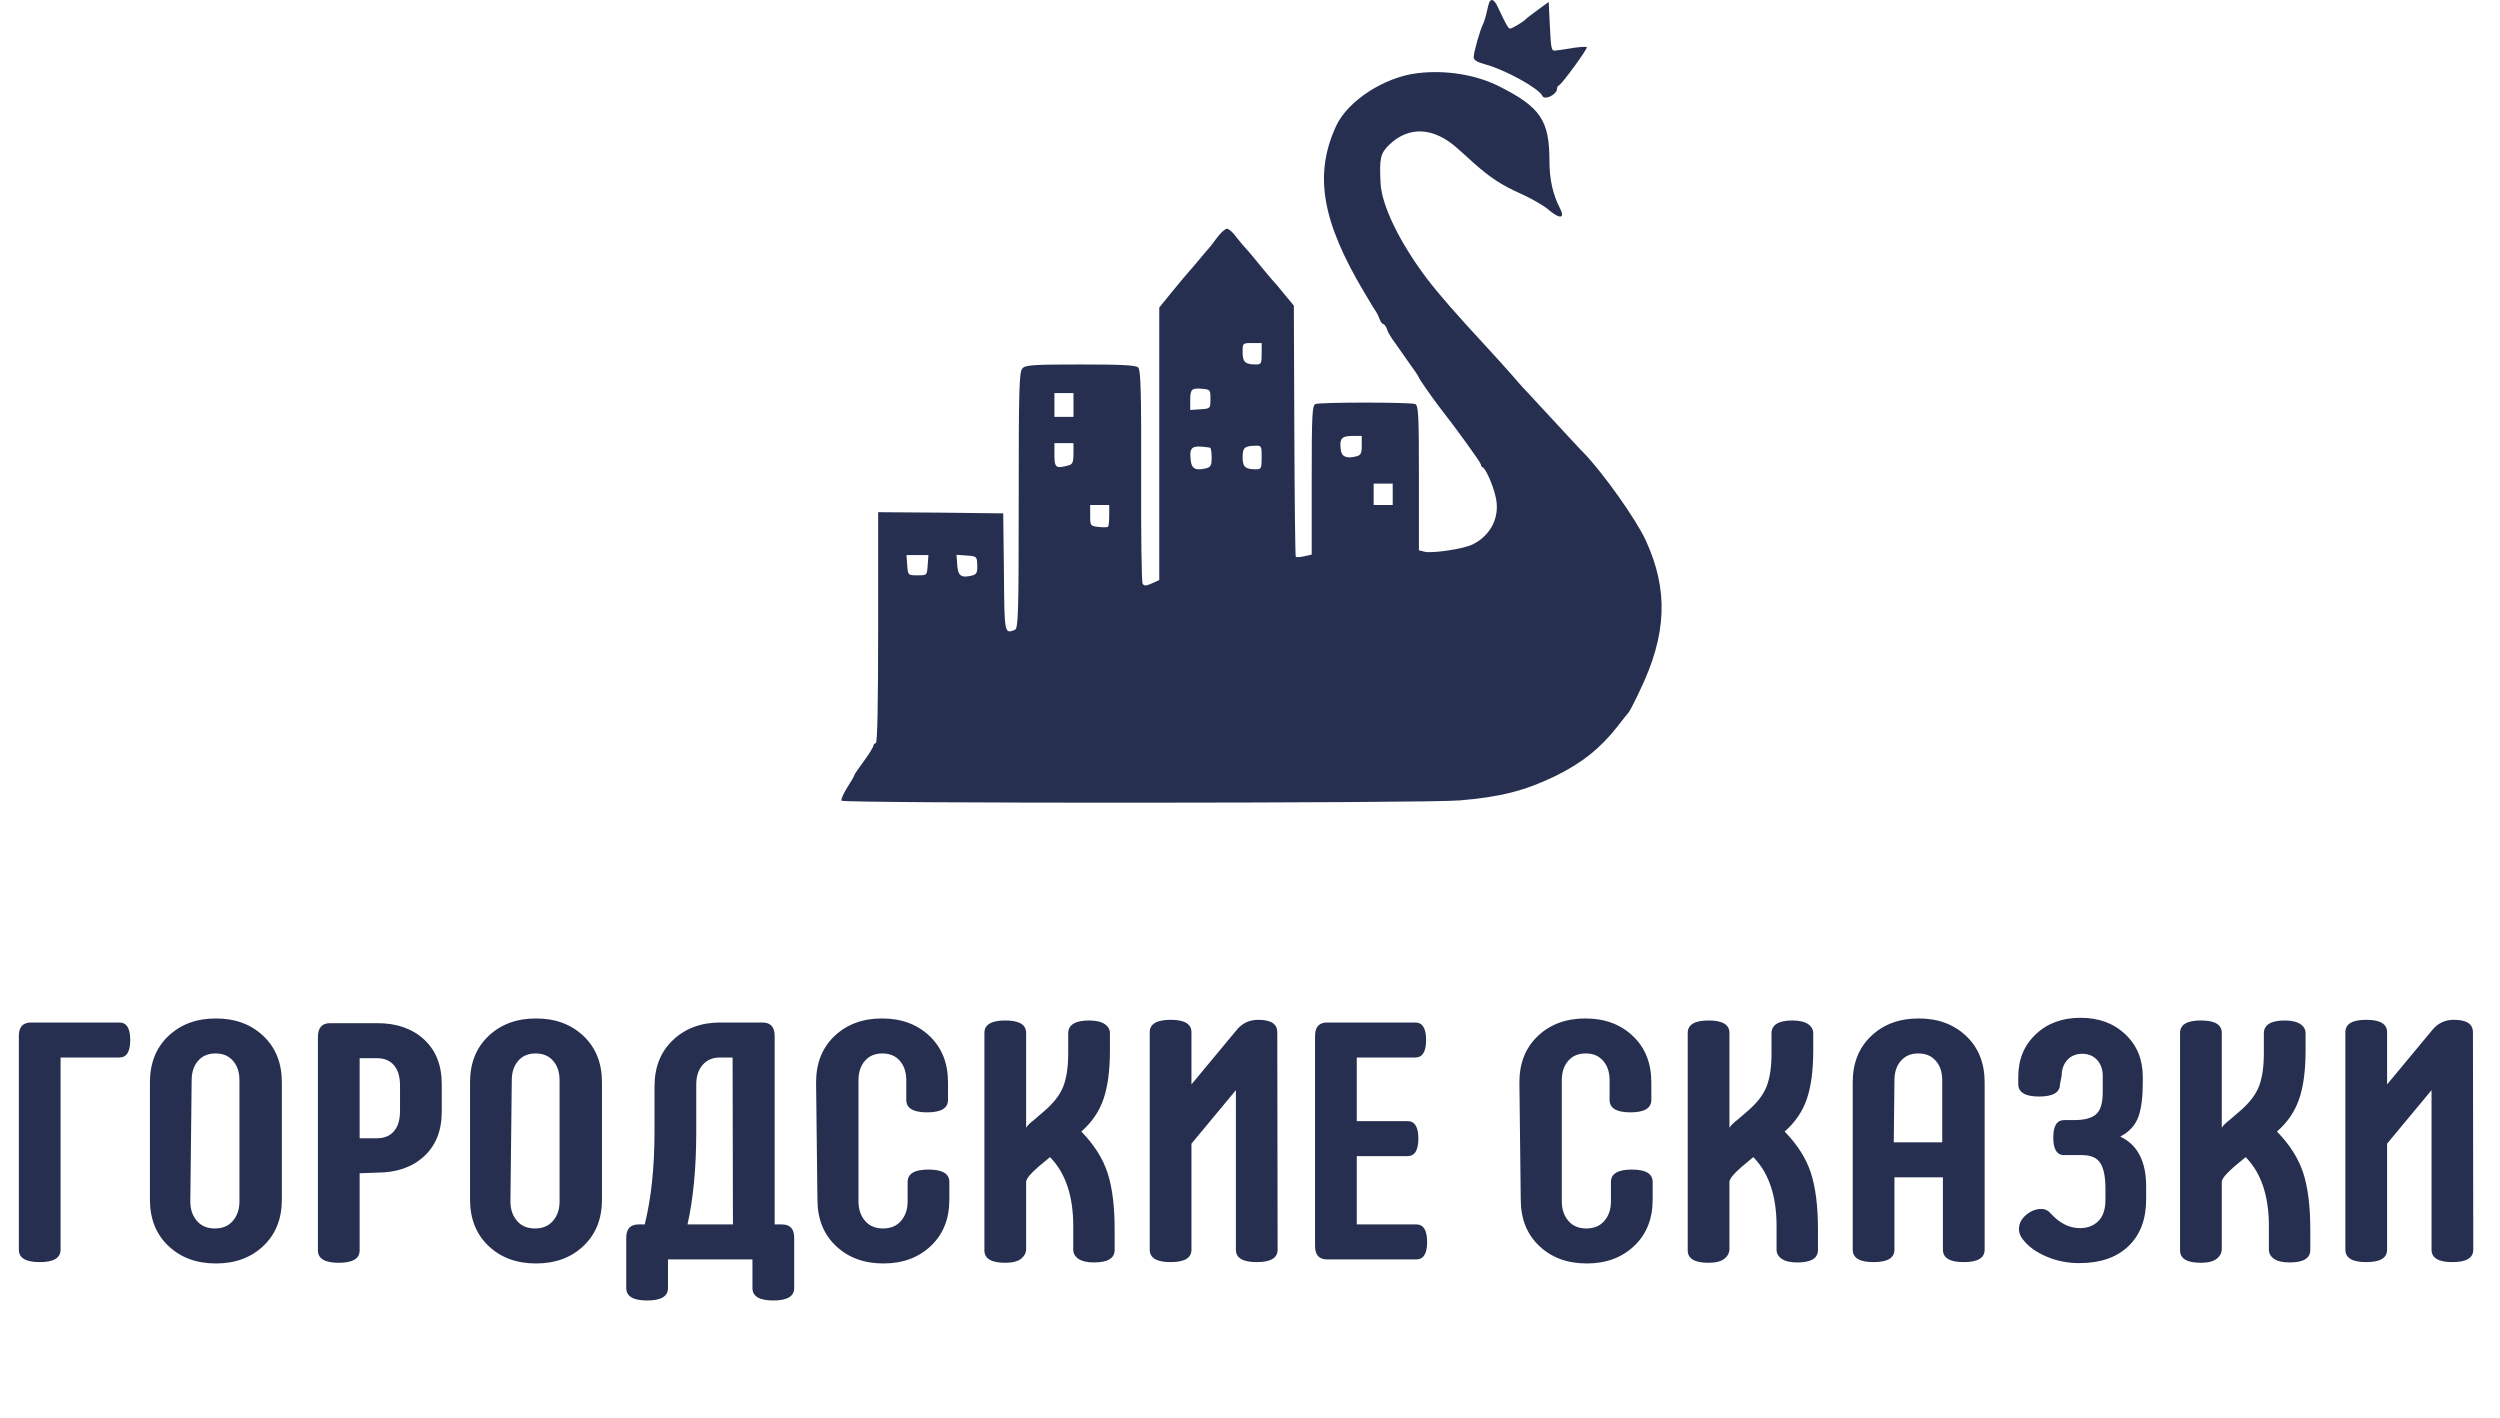 <?xml version="1.0" encoding="UTF-8"?> <svg xmlns="http://www.w3.org/2000/svg" width="104" height="59" viewBox="0 0 104 59" fill="none"><path d="M61.969 0.07C61.939 0.119 61.889 0.307 61.85 0.496C61.81 0.684 61.741 0.902 61.701 0.991C61.572 1.229 61.305 2.18 61.305 2.379C61.305 2.498 61.443 2.587 61.78 2.676C62.603 2.894 64.02 3.677 64.159 3.984C64.248 4.192 64.773 3.935 64.773 3.687C64.773 3.627 64.813 3.568 64.853 3.548C64.981 3.498 66.061 2.012 66.012 1.962C65.982 1.933 65.725 1.953 65.447 1.992C65.16 2.042 64.833 2.091 64.724 2.101C64.535 2.131 64.525 2.062 64.476 1.11L64.426 0.08L63.98 0.407C63.733 0.585 63.515 0.753 63.485 0.783C63.406 0.892 62.9 1.189 62.821 1.189C62.742 1.189 62.662 1.041 62.296 0.268C62.167 0 62.048 -0.069 61.969 0.07Z" fill="#262F50"></path><path d="M58.977 3.043C57.59 3.201 56.054 4.202 55.578 5.252C54.656 7.264 54.983 9.197 56.757 12.17C56.975 12.536 57.193 12.903 57.253 12.982C57.302 13.062 57.372 13.21 57.401 13.299C57.441 13.399 57.501 13.478 57.54 13.478C57.58 13.478 57.639 13.557 57.679 13.646C57.728 13.805 57.847 14.023 58.066 14.31C58.105 14.37 58.333 14.697 58.581 15.044C58.828 15.38 59.027 15.678 59.027 15.707C59.027 15.757 59.621 16.599 59.889 16.946C60.553 17.789 61.603 19.245 61.603 19.315C61.603 19.364 61.633 19.424 61.683 19.444C61.801 19.493 62.089 20.127 62.208 20.623C62.426 21.455 62.049 22.258 61.266 22.645C60.9 22.833 59.582 23.031 59.265 22.952L59.027 22.892V19.88C59.027 17.224 59.007 16.857 58.868 16.808C58.67 16.728 54.924 16.728 54.726 16.808C54.587 16.857 54.567 17.234 54.567 19.969V23.071L54.26 23.14C54.092 23.18 53.933 23.19 53.903 23.16C53.883 23.13 53.854 20.771 53.844 17.908L53.824 12.715L53.447 12.259C53.239 12.001 53.021 11.743 52.952 11.674C52.883 11.605 52.635 11.298 52.387 11C52.149 10.703 51.882 10.386 51.792 10.297C51.713 10.207 51.535 9.999 51.406 9.831C51.277 9.653 51.109 9.514 51.039 9.514C50.97 9.514 50.782 9.682 50.633 9.88C50.484 10.089 50.336 10.277 50.306 10.307C50.276 10.336 50.029 10.624 49.761 10.951C49.483 11.278 49.236 11.565 49.206 11.595C49.176 11.625 48.948 11.902 48.691 12.219L48.225 12.794V18.462V24.131L47.918 24.27C47.68 24.379 47.591 24.379 47.531 24.28C47.492 24.22 47.462 22.199 47.472 19.791C47.482 16.292 47.452 15.4 47.353 15.291C47.254 15.192 46.699 15.162 44.955 15.162C43.032 15.162 42.665 15.182 42.536 15.321C42.398 15.46 42.378 16.094 42.378 20.811C42.378 25.578 42.358 26.143 42.219 26.202C41.783 26.371 41.783 26.39 41.764 23.814L41.734 21.356L39.127 21.326L36.531 21.307V26.113C36.531 29.255 36.501 30.919 36.432 30.919C36.382 30.919 36.333 30.969 36.333 31.018C36.333 31.078 36.154 31.365 35.936 31.663C35.718 31.96 35.54 32.218 35.54 32.247C35.54 32.277 35.411 32.505 35.243 32.763C35.084 33.02 34.975 33.268 35.005 33.308C35.074 33.427 59.294 33.417 60.711 33.298C62.396 33.159 63.417 32.901 64.675 32.297C65.795 31.752 66.578 31.128 67.282 30.226C67.51 29.928 67.728 29.661 67.757 29.631C67.787 29.601 67.995 29.205 68.213 28.739C69.343 26.4 69.412 24.557 68.471 22.496C68.065 21.604 66.687 19.672 65.875 18.829C65.785 18.75 65.27 18.185 64.725 17.6C64.18 17.006 63.625 16.411 63.486 16.262C63.347 16.124 63.09 15.826 62.902 15.608C62.713 15.39 62.267 14.895 61.911 14.508C60.553 13.042 59.889 12.279 59.364 11.595C58.224 10.089 57.481 8.553 57.431 7.621C57.382 6.58 57.421 6.392 57.778 6.035C58.601 5.233 59.641 5.282 60.632 6.174C60.83 6.352 61.148 6.63 61.326 6.798C62 7.393 62.465 7.7 63.219 8.037C63.645 8.225 64.17 8.523 64.378 8.691C64.894 9.137 65.131 9.107 64.884 8.642C64.606 8.107 64.457 7.462 64.457 6.709C64.457 5.005 64.091 4.46 62.356 3.588C61.395 3.102 60.127 2.904 58.977 3.043ZM52.486 14.716C52.486 15.123 52.466 15.162 52.248 15.162C51.802 15.162 51.693 15.063 51.693 14.657C51.693 14.271 51.693 14.271 52.09 14.271H52.486V14.716ZM50.355 16.599C50.355 16.996 50.355 16.996 49.939 17.026L49.513 17.055V16.669C49.513 16.193 49.563 16.134 50.009 16.173C50.346 16.203 50.355 16.213 50.355 16.599ZM44.657 16.847V17.343H44.261H43.864V16.847V16.352H44.261H44.657V16.847ZM56.648 18.532C56.648 18.869 56.609 18.938 56.41 18.988C56.004 19.087 55.806 18.998 55.776 18.7C55.717 18.244 55.816 18.136 56.252 18.136H56.648V18.532ZM44.657 18.869C44.657 19.235 44.618 19.315 44.439 19.364C43.924 19.503 43.864 19.453 43.864 18.928V18.433H44.261H44.657V18.869ZM50.336 18.621C50.375 18.631 50.405 18.809 50.405 19.027C50.405 19.364 50.365 19.434 50.167 19.483C49.731 19.592 49.563 19.493 49.533 19.136C49.474 18.572 49.573 18.512 50.336 18.621ZM52.486 19.027C52.486 19.483 52.466 19.523 52.248 19.523C51.802 19.523 51.693 19.424 51.693 19.027C51.693 18.621 51.773 18.552 52.219 18.542C52.476 18.532 52.486 18.552 52.486 19.027ZM57.937 20.563V21.009H57.54H57.144V20.563V20.117H57.54H57.937V20.563ZM46.144 21.436C46.144 21.673 46.124 21.891 46.094 21.911C46.074 21.941 45.896 21.941 45.698 21.921C45.361 21.881 45.351 21.872 45.351 21.445V21.009H45.747H46.144V21.436ZM38.592 23.507C38.563 23.933 38.563 23.933 38.166 23.933C37.77 23.933 37.77 23.933 37.74 23.507L37.71 23.09H38.166H38.622L38.592 23.507ZM40.654 23.517C40.663 23.824 40.624 23.893 40.436 23.943C39.99 24.052 39.851 23.963 39.821 23.507L39.791 23.081L40.218 23.11C40.634 23.14 40.644 23.15 40.654 23.517Z" fill="#262F50"></path><path d="M1.302 42.536H4.97C5.264 42.536 5.418 42.774 5.418 43.264C5.418 43.754 5.264 43.992 4.97 43.992H2.52V51.986C2.52 52.336 2.226 52.504 1.652 52.504C1.078 52.504 0.784 52.336 0.784 51.986V43.096C0.784 42.718 0.952 42.536 1.302 42.536ZM6.237 49.9V45.028C6.237 44.23 6.489 43.586 7.007 43.096C7.525 42.606 8.183 42.368 8.981 42.368C9.779 42.368 10.437 42.606 10.955 43.096C11.473 43.586 11.725 44.23 11.725 45.028V49.9C11.725 50.698 11.473 51.342 10.955 51.832C10.437 52.322 9.779 52.56 8.981 52.56C8.183 52.56 7.525 52.322 7.007 51.832C6.489 51.342 6.237 50.698 6.237 49.9ZM7.973 44.944L7.917 49.984C7.917 50.32 8.015 50.586 8.197 50.796C8.379 51.006 8.631 51.104 8.939 51.104C9.247 51.104 9.499 51.006 9.681 50.796C9.863 50.586 9.961 50.32 9.961 49.984V44.944C9.961 44.608 9.877 44.342 9.695 44.132C9.513 43.922 9.275 43.824 8.967 43.824C8.659 43.824 8.421 43.922 8.239 44.132C8.057 44.342 7.973 44.608 7.973 44.944ZM15.703 48.78L14.961 48.808V52.014C14.961 52.364 14.667 52.532 14.093 52.532C13.519 52.532 13.225 52.364 13.225 52.014V43.138C13.225 42.76 13.393 42.564 13.729 42.564H15.703C16.501 42.564 17.145 42.788 17.635 43.236C18.125 43.684 18.377 44.3 18.377 45.098V46.246C18.377 47.044 18.125 47.66 17.635 48.108C17.145 48.556 16.501 48.78 15.703 48.78ZM14.961 47.352H15.675C15.983 47.352 16.221 47.254 16.389 47.058C16.557 46.862 16.641 46.582 16.641 46.218V45.154C16.641 44.79 16.557 44.51 16.389 44.314C16.221 44.118 15.983 44.02 15.675 44.02H14.961V47.352ZM19.554 49.9V45.028C19.554 44.23 19.806 43.586 20.324 43.096C20.842 42.606 21.5 42.368 22.298 42.368C23.096 42.368 23.754 42.606 24.272 43.096C24.79 43.586 25.042 44.23 25.042 45.028V49.9C25.042 50.698 24.79 51.342 24.272 51.832C23.754 52.322 23.096 52.56 22.298 52.56C21.5 52.56 20.842 52.322 20.324 51.832C19.806 51.342 19.554 50.698 19.554 49.9ZM21.29 44.944L21.234 49.984C21.234 50.32 21.332 50.586 21.514 50.796C21.696 51.006 21.948 51.104 22.256 51.104C22.564 51.104 22.816 51.006 22.998 50.796C23.18 50.586 23.278 50.32 23.278 49.984V44.944C23.278 44.608 23.194 44.342 23.012 44.132C22.83 43.922 22.592 43.824 22.284 43.824C21.976 43.824 21.738 43.922 21.556 44.132C21.374 44.342 21.29 44.608 21.29 44.944ZM26.57 50.936H26.822C27.088 49.858 27.228 48.57 27.228 47.072V45.196C27.228 44.398 27.48 43.754 27.998 43.264C28.516 42.774 29.174 42.536 29.972 42.536H31.708C32.058 42.536 32.226 42.718 32.226 43.096V50.936H32.52C32.87 50.936 33.038 51.118 33.038 51.496V53.582C33.038 53.932 32.744 54.1 32.17 54.1C31.596 54.1 31.302 53.932 31.302 53.582V52.392H27.788V53.582C27.788 53.932 27.494 54.1 26.92 54.1C26.346 54.1 26.052 53.932 26.052 53.582V51.496C26.052 51.118 26.22 50.936 26.57 50.936ZM30.49 50.936L30.476 43.992H29.958C29.65 43.992 29.412 44.09 29.23 44.3C29.048 44.51 28.964 44.776 28.964 45.112V47.086C28.964 48.598 28.838 49.886 28.6 50.936H30.49ZM34.005 49.9L33.949 45.028C33.949 44.23 34.201 43.586 34.719 43.096C35.237 42.606 35.895 42.368 36.693 42.368C37.491 42.368 38.149 42.606 38.667 43.096C39.185 43.586 39.437 44.23 39.437 45.028V45.756C39.437 46.106 39.143 46.274 38.569 46.274C37.995 46.274 37.701 46.106 37.701 45.756V44.944C37.701 44.608 37.617 44.342 37.435 44.132C37.253 43.922 37.015 43.824 36.707 43.824C36.399 43.824 36.161 43.922 35.979 44.132C35.797 44.342 35.713 44.608 35.713 44.944V49.984C35.713 50.32 35.811 50.586 35.993 50.796C36.175 51.006 36.427 51.104 36.735 51.104C37.043 51.104 37.295 51.006 37.477 50.796C37.659 50.586 37.757 50.32 37.757 49.984V49.172C37.757 48.822 38.051 48.654 38.625 48.654C39.199 48.654 39.493 48.822 39.493 49.172V49.9C39.493 50.698 39.241 51.342 38.723 51.832C38.205 52.322 37.547 52.56 36.749 52.56C35.951 52.56 35.293 52.322 34.775 51.832C34.257 51.342 34.005 50.698 34.005 49.9ZM43.191 48.542L43.163 48.57C42.855 48.836 42.701 49.032 42.687 49.158V51.958C42.687 52.112 42.617 52.252 42.477 52.364C42.337 52.476 42.113 52.532 41.819 52.532C41.245 52.532 40.951 52.364 40.951 52.014V42.97C40.951 42.62 41.245 42.452 41.819 42.452C42.393 42.452 42.687 42.62 42.687 42.97V46.918C42.729 46.834 42.841 46.722 43.023 46.582L43.429 46.232C43.821 45.896 44.087 45.56 44.227 45.21C44.367 44.86 44.437 44.398 44.437 43.81V42.984C44.437 42.634 44.731 42.452 45.305 42.452C45.599 42.452 45.823 42.508 45.963 42.606C46.103 42.704 46.173 42.83 46.173 42.984V43.684C46.173 44.51 46.089 45.182 45.907 45.714C45.725 46.246 45.417 46.694 44.983 47.072C45.515 47.618 45.879 48.192 46.075 48.794C46.271 49.396 46.369 50.18 46.369 51.146V52C46.369 52.35 46.075 52.518 45.501 52.518C45.207 52.518 44.997 52.462 44.857 52.364C44.717 52.266 44.647 52.14 44.647 51.986V51.006C44.647 49.746 44.325 48.794 43.681 48.136L43.191 48.542ZM53.135 42.942L53.149 51.986C53.149 52.336 52.855 52.504 52.281 52.504C51.707 52.504 51.413 52.336 51.413 51.986V45.35L49.565 47.576V51.986C49.565 52.336 49.271 52.504 48.697 52.504C48.123 52.504 47.829 52.336 47.829 51.986V42.942C47.829 42.592 48.123 42.424 48.697 42.424C49.271 42.424 49.565 42.592 49.565 42.942V45.112L51.413 42.886C51.651 42.578 51.959 42.424 52.337 42.424C52.869 42.424 53.135 42.592 53.135 42.942ZM58.92 52.392H55.21C54.874 52.392 54.706 52.21 54.706 51.832V43.096C54.706 42.718 54.874 42.536 55.21 42.536H58.878C59.172 42.536 59.326 42.774 59.326 43.264C59.326 43.754 59.172 43.992 58.878 43.992H56.442V46.638H58.556C58.85 46.638 59.004 46.876 59.004 47.366C59.004 47.856 58.85 48.094 58.556 48.094H56.442V50.936H58.92C59.214 50.936 59.368 51.174 59.368 51.664C59.368 52.154 59.214 52.392 58.92 52.392ZM63.263 49.9L63.207 45.028C63.207 44.23 63.459 43.586 63.977 43.096C64.495 42.606 65.153 42.368 65.951 42.368C66.749 42.368 67.407 42.606 67.925 43.096C68.443 43.586 68.695 44.23 68.695 45.028V45.756C68.695 46.106 68.401 46.274 67.827 46.274C67.253 46.274 66.959 46.106 66.959 45.756V44.944C66.959 44.608 66.875 44.342 66.693 44.132C66.511 43.922 66.273 43.824 65.965 43.824C65.657 43.824 65.419 43.922 65.237 44.132C65.055 44.342 64.971 44.608 64.971 44.944V49.984C64.971 50.32 65.069 50.586 65.251 50.796C65.433 51.006 65.685 51.104 65.993 51.104C66.301 51.104 66.553 51.006 66.735 50.796C66.917 50.586 67.015 50.32 67.015 49.984V49.172C67.015 48.822 67.309 48.654 67.883 48.654C68.457 48.654 68.751 48.822 68.751 49.172V49.9C68.751 50.698 68.499 51.342 67.981 51.832C67.463 52.322 66.805 52.56 66.007 52.56C65.209 52.56 64.551 52.322 64.033 51.832C63.515 51.342 63.263 50.698 63.263 49.9ZM72.449 48.542L72.421 48.57C72.113 48.836 71.959 49.032 71.945 49.158V51.958C71.945 52.112 71.875 52.252 71.735 52.364C71.595 52.476 71.371 52.532 71.077 52.532C70.503 52.532 70.209 52.364 70.209 52.014V42.97C70.209 42.62 70.503 42.452 71.077 42.452C71.651 42.452 71.945 42.62 71.945 42.97V46.918C71.987 46.834 72.099 46.722 72.281 46.582L72.687 46.232C73.079 45.896 73.345 45.56 73.485 45.21C73.625 44.86 73.695 44.398 73.695 43.81V42.984C73.695 42.634 73.989 42.452 74.563 42.452C74.857 42.452 75.081 42.508 75.221 42.606C75.361 42.704 75.431 42.83 75.431 42.984V43.684C75.431 44.51 75.347 45.182 75.165 45.714C74.983 46.246 74.675 46.694 74.241 47.072C74.773 47.618 75.137 48.192 75.333 48.794C75.529 49.396 75.627 50.18 75.627 51.146V52C75.627 52.35 75.333 52.518 74.759 52.518C74.465 52.518 74.255 52.462 74.115 52.364C73.975 52.266 73.905 52.14 73.905 51.986V51.006C73.905 49.746 73.583 48.794 72.939 48.136L72.449 48.542ZM79.817 42.368C80.615 42.368 81.273 42.606 81.791 43.096C82.309 43.586 82.561 44.23 82.561 45.028V51.986C82.561 52.336 82.267 52.504 81.693 52.504C81.119 52.504 80.825 52.336 80.825 51.986V48.976H78.809V51.986C78.809 52.336 78.515 52.504 77.941 52.504C77.367 52.504 77.073 52.336 77.073 51.986V45.028C77.073 44.23 77.325 43.586 77.843 43.096C78.361 42.606 79.019 42.368 79.817 42.368ZM78.809 44.944L78.781 47.52H80.797V44.944C80.797 44.608 80.713 44.342 80.531 44.132C80.349 43.922 80.111 43.824 79.803 43.824C79.495 43.824 79.257 43.922 79.075 44.132C78.893 44.342 78.809 44.608 78.809 44.944ZM85.766 44.748L85.696 45.098C85.696 45.448 85.402 45.616 84.828 45.616C84.254 45.616 83.96 45.448 83.96 45.098V44.804C83.96 44.076 84.198 43.488 84.688 43.026C85.178 42.564 85.794 42.34 86.55 42.34C87.306 42.34 87.922 42.564 88.412 43.026C88.902 43.488 89.14 44.076 89.14 44.804V45.028C89.14 45.63 89.084 46.106 88.958 46.456C88.832 46.806 88.58 47.086 88.202 47.282C88.916 47.618 89.28 48.304 89.28 49.354V49.886C89.28 50.712 89.042 51.356 88.552 51.832C88.062 52.308 87.376 52.546 86.494 52.546C86.032 52.546 85.584 52.462 85.15 52.28C84.716 52.098 84.38 51.86 84.156 51.566C84.044 51.426 83.988 51.286 83.988 51.132C83.988 50.908 84.086 50.712 84.282 50.544C84.478 50.376 84.688 50.292 84.926 50.292C85.066 50.292 85.192 50.348 85.29 50.46C85.668 50.88 86.074 51.09 86.522 51.09C86.844 51.09 87.096 50.992 87.292 50.796C87.488 50.6 87.586 50.306 87.586 49.914V49.438C87.586 48.962 87.516 48.612 87.376 48.388C87.236 48.164 86.984 48.052 86.606 48.052H85.864C85.57 48.052 85.416 47.814 85.416 47.324C85.416 46.834 85.57 46.596 85.864 46.596H86.284C86.718 46.596 87.026 46.512 87.208 46.344C87.39 46.176 87.474 45.868 87.474 45.434V44.748C87.474 44.482 87.39 44.258 87.236 44.09C87.082 43.922 86.872 43.838 86.62 43.838C86.368 43.838 86.158 43.922 86.004 44.09C85.85 44.258 85.766 44.482 85.766 44.748ZM92.93 48.542L92.902 48.57C92.594 48.836 92.44 49.032 92.426 49.158V51.958C92.426 52.112 92.356 52.252 92.216 52.364C92.076 52.476 91.852 52.532 91.558 52.532C90.984 52.532 90.69 52.364 90.69 52.014V42.97C90.69 42.62 90.984 42.452 91.558 42.452C92.132 42.452 92.426 42.62 92.426 42.97V46.918C92.468 46.834 92.58 46.722 92.762 46.582L93.168 46.232C93.56 45.896 93.826 45.56 93.966 45.21C94.106 44.86 94.176 44.398 94.176 43.81V42.984C94.176 42.634 94.47 42.452 95.044 42.452C95.338 42.452 95.562 42.508 95.702 42.606C95.842 42.704 95.912 42.83 95.912 42.984V43.684C95.912 44.51 95.828 45.182 95.646 45.714C95.464 46.246 95.156 46.694 94.722 47.072C95.254 47.618 95.618 48.192 95.814 48.794C96.01 49.396 96.108 50.18 96.108 51.146V52C96.108 52.35 95.814 52.518 95.24 52.518C94.946 52.518 94.736 52.462 94.596 52.364C94.456 52.266 94.386 52.14 94.386 51.986V51.006C94.386 49.746 94.064 48.794 93.42 48.136L92.93 48.542ZM102.874 42.942L102.888 51.986C102.888 52.336 102.594 52.504 102.02 52.504C101.446 52.504 101.152 52.336 101.152 51.986V45.35L99.303 47.576V51.986C99.303 52.336 99.01 52.504 98.436 52.504C97.862 52.504 97.567 52.336 97.567 51.986V42.942C97.567 42.592 97.862 42.424 98.436 42.424C99.01 42.424 99.303 42.592 99.303 42.942V45.112L101.152 42.886C101.39 42.578 101.698 42.424 102.076 42.424C102.608 42.424 102.874 42.592 102.874 42.942Z" fill="#262F50"></path></svg> 